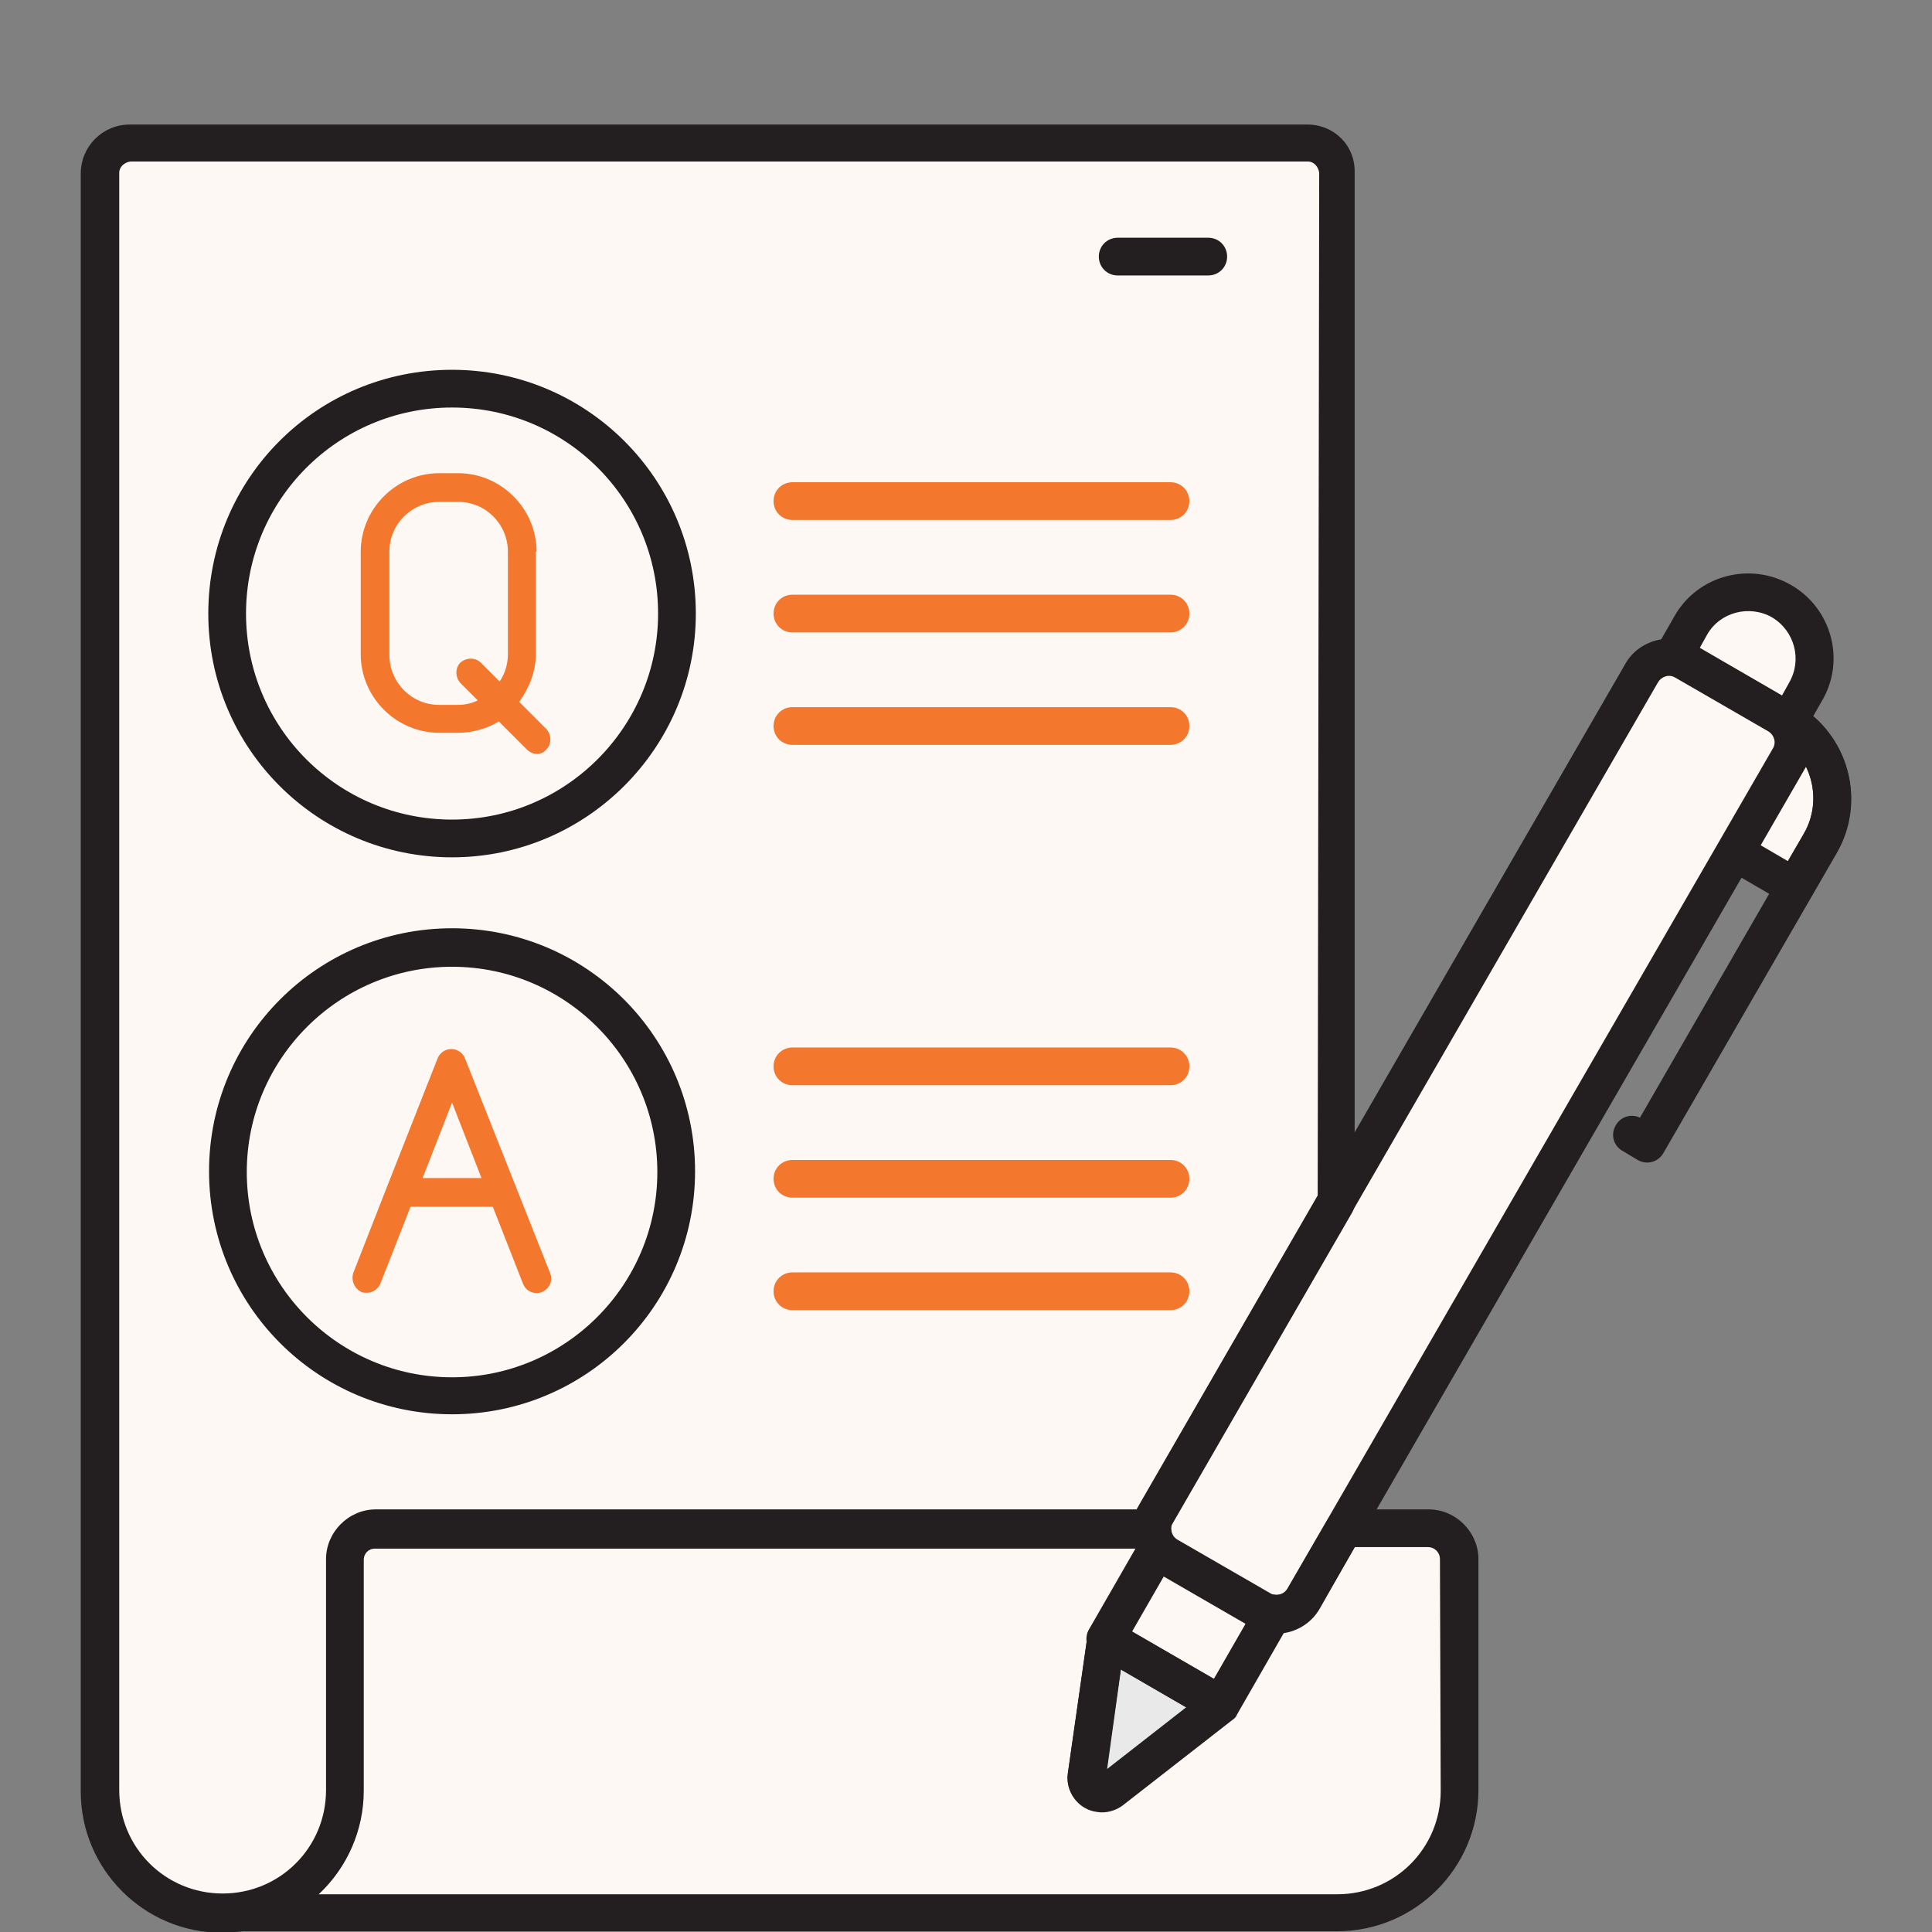 <?xml version="1.0" encoding="utf-8"?>
<!-- Generator: Adobe Illustrator 21.0.0, SVG Export Plug-In . SVG Version: 6.00 Build 0)  -->
<svg version="1.1" id="Layer_1" xmlns="http://www.w3.org/2000/svg" xmlns:xlink="http://www.w3.org/1999/xlink" x="0px" y="0px"
	 viewBox="0 0 256 256" style="enable-background:new 0 0 256 256;" xml:space="preserve">
<rect x="0" y="0" width="256" height="256" fill="#808080" stroke="none"/>
<style type="text/css">
	.st0{fill:#FEF8F5;}
	.st1{fill:#E9E9EA;}
	.st2{fill:#231F20;}
	.st3{fill:#F4772E;}
</style>
<g id="Layer_22">
	<path class="st0" d="M239,97.1l-9.1,15.8l7.9,4.6l3.3-5.8C243.9,107,243,100.9,239,97.1z"/>
	<path class="st1" d="M146.6,217.1l-2.6,18.2c-0.2,1.1,0.6,2.2,1.7,2.3c0.6,0.1,1.1-0.1,1.5-0.4l14.5-11.3L146.6,217.1z"/>
	<path class="st0" d="M167.1,213.4l-12.3-7.1c-0.5-0.3-0.9-0.7-1.3-1.1l-6.9,12l15.2,8.8l6.9-12
		C168.1,213.8,167.6,213.7,167.1,213.4z"/>
	<path class="st0" d="M235.6,94.8l-12.3-7.1c-2-1.2-4.6-0.5-5.7,1.5l0,0l-64.3,111.3c-1.2,2-0.5,4.6,1.5,5.7l0,0l12.3,7.1
		c2,1.2,4.6,0.5,5.7-1.5l0,0l64.3-111.3C238.2,98.5,237.6,95.9,235.6,94.8L235.6,94.8z"/>
	<path class="st0" d="M236.1,79.7c-4.2-2.4-9.6-1-12,3.2l0,0l-2.4,4.2c0.6,0.1,1.1,0.2,1.6,0.5l12.3,7.1c0.5,0.3,0.9,0.7,1.3,1.1
		l2.4-4.2C241.7,87.5,240.3,82.1,236.1,79.7z"/>
	<path class="st0" d="M189.3,202.5h-11.1l-5.4,9.3c-0.8,1.4-2.4,2.3-4.1,2.1l0,0l-6.9,12l-14.5,11.3c-0.9,0.7-2.2,0.5-2.9-0.4
		c-0.3-0.4-0.5-1-0.4-1.5l2.6-18.2l6.9-12l0,0c-0.5-0.7-0.8-1.7-0.8-2.6H49.8c-2.3,0-4.1,1.8-4.1,4.1v30.6c0,9-7.3,16.2-16.2,16.2
		l0,0h147.7c9,0,16.2-7.3,16.2-16.2l0,0v-30.6C193.4,204.4,191.5,202.5,189.3,202.5z"/>
	<path class="st2" d="M189.3,200h-11.1c-0.9,0-1.7,0.5-2.2,1.2l-5.4,9.3c-0.3,0.6-1,0.9-1.7,0.8l0,0c-1.1-0.1-2.1,0.5-2.5,1.5
		l-6.5,11.3l-13.2,10.3l2.3-16.6l6.5-11.3c0.6-0.9,0.6-2,0-2.9l0,0c-0.2-0.3-0.3-0.7-0.3-1c0-1.4-1.1-2.5-2.4-2.6c0,0,0,0-0.1,0
		H49.8c-3.6,0-6.6,3-6.6,6.6v30.6c0,7.6-6.2,13.7-13.7,13.7c-1.4,0-2.5,1.1-2.5,2.5s1.1,2.5,2.5,2.5h147.7
		c10.3,0,18.7-8.4,18.7-18.7v-30.6C195.9,203,192.9,200,189.3,200z M190.9,237.3c0,7.6-6.1,13.7-13.7,13.7h-135
		c3.8-3.5,6-8.5,6-13.7v-30.6c0-0.9,0.7-1.6,1.6-1.6h100.8l0,0l-6.2,10.8c-0.2,0.3-0.3,0.6-0.3,0.9l-2.6,18.2
		c-0.3,2.5,1.4,4.8,3.9,5.1c1.2,0.2,2.5-0.2,3.4-0.9l14.5-11.3c0.3-0.2,0.5-0.4,0.6-0.7l6.2-10.8c2-0.3,3.8-1.5,4.8-3.3l4.6-8.1h9.7
		c0.9,0,1.6,0.7,1.6,1.6L190.9,237.3z"/>
	<path class="st0" d="M173.2,19h-156c-2.2,0-4,1.8-4,4v214.4c-0.1,9,7.1,16.3,16.1,16.4s16.3-7.1,16.4-16.1c0-0.1,0-0.2,0-0.3v-30.6
		c0-2.3,1.8-4.1,4.1-4.1h102.9c0-0.7,0.2-1.4,0.5-2l23.9-41.4V22.9C177.1,20.7,175.4,19,173.2,19z"/>
	<circle class="st0" cx="59.9" cy="81.3" r="29.8"/>
	<circle class="st0" cx="59.9" cy="155.2" r="29.7"/>
	<path class="st2" d="M59.9,49C42,49,27.6,63.4,27.6,81.3s14.5,32.3,32.3,32.3s32.3-14.5,32.3-32.3C92.2,63.4,77.7,49,59.9,49z
		 M59.9,108.6c-15.1,0-27.3-12.2-27.3-27.3S44.8,54,59.9,54s27.3,12.2,27.3,27.3l0,0C87.2,96.3,75,108.6,59.9,108.6L59.9,108.6z"/>
	<path class="st2" d="M59.9,123c-17.8,0-32.2,14.4-32.2,32.2s14.4,32.2,32.2,32.2s32.2-14.4,32.2-32.2l0,0
		C92.1,137.4,77.7,123,59.9,123z M59.9,182.5c-15,0-27.2-12.2-27.2-27.2s12.2-27.2,27.2-27.2s27.2,12.2,27.2,27.2l0,0
		C87.1,170.3,74.9,182.5,59.9,182.5z"/>
	<path class="st2" d="M163,223.7l-15.2-8.8c-1.2-0.7-2.7-0.3-3.4,0.9c-0.2,0.3-0.3,0.6-0.3,0.9l-2.6,18.2c-0.4,2.5,1.4,4.8,3.9,5.1
		c1.2,0.2,2.5-0.2,3.4-0.9l14.5-11.3c1.1-0.9,1.3-2.4,0.4-3.5C163.6,224.1,163.3,223.9,163,223.7L163,223.7z M146.6,234.6l1.9-13.4
		l8.8,5.1L146.6,234.6z"/>
	<path class="st2" d="M236.8,92.6l-12.3-7.1c-3.2-1.8-7.3-0.7-9.1,2.4l-64.3,111.3c-1.8,3.2-0.8,7.3,2.4,9.1l0,0l12.3,7.1l0,0
		c3.2,1.8,7.3,0.7,9.1-2.4l64.3-111.3C241.1,98.5,240,94.5,236.8,92.6z M234.9,99.2l-64.3,111.3c-0.5,0.8-1.5,1.1-2.3,0.6l0,0
		L156,204c-0.8-0.5-1.1-1.5-0.6-2.3l0,0l64.3-111.3c0.5-0.8,1.5-1.1,2.3-0.6l0,0l12.3,7.1C235.1,97.4,235.4,98.4,234.9,99.2
		L234.9,99.2z"/>
	<path class="st2" d="M237.3,77.5c-5.4-3.1-12.3-1.3-15.4,4.1l-2.4,4.2c-0.7,1.2-0.3,2.7,0.9,3.4c0.3,0.2,0.6,0.3,1,0.3
		c0.2,0,0.5,0.1,0.7,0.2l12.3,7.1c0.2,0.1,0.4,0.3,0.5,0.5c0.5,0.6,1.2,1,2,1h0.1c0.8,0,1.6-0.5,2-1.2l2.4-4.2
		C244.6,87.5,242.7,80.6,237.3,77.5z M237.1,90.4l-1,1.8l-10.9-6.3l1-1.8c1.7-3,5.6-4,8.6-2.3C237.8,83.6,238.8,87.4,237.1,90.4
		L237.1,90.4L237.1,90.4z"/>
	<path class="st2" d="M244.8,102.1c-1-3.7-3.4-6.8-6.7-8.8l-15-8.7c-1.2-0.7-2.7-0.3-3.4,0.9c-0.7,1.2-0.3,2.7,0.9,3.4l0,0l15,8.7
		c4.5,2.6,6,8.4,3.4,12.9l-21.7,37.6c-1.2-0.6-2.7-0.1-3.3,1.2c-0.6,1.2-0.1,2.6,1,3.2l2,1.2c1.2,0.7,2.7,0.3,3.4-0.9l23-39.8
		C245.3,109.7,245.8,105.8,244.8,102.1z"/>
	<path class="st2" d="M240.7,95.3c-1-0.9-2.6-0.9-3.5,0.1c-0.1,0.1-0.2,0.3-0.3,0.5l-9.1,15.8c-0.7,1.2-0.3,2.7,0.9,3.4l7.9,4.6
		c1.2,0.7,2.7,0.3,3.4-0.9l3.3-5.8C246.7,107.2,245.6,99.9,240.7,95.3z M239,110.5l-2.1,3.6l-3.6-2.1l6-10.4
		C240.7,104.5,240.6,107.8,239,110.5L239,110.5z"/>
	<path class="st2" d="M173.2,16.5h-156c-3.6,0-6.5,2.9-6.5,6.5v214.4c0,10.3,8.4,18.7,18.7,18.7s18.7-8.4,18.7-18.7l0,0v-30.6
		c0-0.9,0.7-1.6,1.6-1.6h102.9c1.4,0,2.5-1.1,2.5-2.4c0-0.3,0.1-0.6,0.2-0.8l23.9-41.4c0.2-0.4,0.3-0.8,0.3-1.2V22.9
		C179.6,19.3,176.8,16.5,173.2,16.5z M174.6,158.4L151,199.3c-0.1,0.2-0.3,0.5-0.4,0.7H49.8c-3.6,0-6.6,3-6.6,6.6v30.6
		c0,7.6-6.1,13.7-13.7,13.7s-13.7-6.1-13.7-13.7V22.9c0-0.8,0.7-1.4,1.5-1.5h156c0.8,0,1.4,0.7,1.5,1.5L174.6,158.4z"/>
	<path class="st2" d="M170.9,212.8c-0.4-0.8-1.1-1.3-2-1.4c-0.2,0-0.5-0.1-0.7-0.2l0,0l-12.3-7.1c-0.2-0.1-0.4-0.3-0.5-0.5
		c-0.8-1.1-2.4-1.4-3.5-0.5c-0.3,0.2-0.5,0.5-0.7,0.8l-6.9,12c-0.7,1.2-0.3,2.7,0.9,3.4l15.2,8.8c1.2,0.7,2.7,0.3,3.4-0.9l6.9-12
		C171.3,214.4,171.3,213.5,170.9,212.8z M160.9,222.5l-10.9-6.3l4.2-7.3l10.9,6.3L160.9,222.5z"/>
	<path class="st2" d="M160.1,31.5h-12c-1.4,0-2.5,1.1-2.5,2.5s1.1,2.5,2.5,2.5h12c1.4,0,2.5-1.1,2.5-2.5S161.5,31.5,160.1,31.5z"/>
	<path class="st3" d="M155.1,63.9H105c-1.4,0-2.5,1.1-2.5,2.5s1.1,2.5,2.5,2.5l0,0h50.1c1.4,0,2.5-1.1,2.5-2.5
		S156.5,63.9,155.1,63.9L155.1,63.9z"/>
	<path class="st3" d="M155.1,78.8H105c-1.4,0-2.5,1.1-2.5,2.5s1.1,2.5,2.5,2.5h50.1c1.4,0,2.5-1.1,2.5-2.5S156.5,78.8,155.1,78.8
		L155.1,78.8z"/>
	<path class="st3" d="M155.1,93.7H105c-1.4,0-2.5,1.1-2.5,2.5s1.1,2.5,2.5,2.5h50.1c1.4,0,2.5-1.1,2.5-2.5S156.5,93.7,155.1,93.7
		L155.1,93.7z"/>
	<path class="st3" d="M155.1,138.8H105c-1.4,0-2.5,1.1-2.5,2.5s1.1,2.5,2.5,2.5h50.1c1.4,0,2.5-1.1,2.5-2.5S156.5,138.8,155.1,138.8
		L155.1,138.8z"/>
	<path class="st3" d="M155.1,153.7H105c-1.4,0-2.5,1.1-2.5,2.5s1.1,2.5,2.5,2.5h50.1c1.4,0,2.5-1.1,2.5-2.5S156.5,153.7,155.1,153.7
		L155.1,153.7z"/>
	<path class="st3" d="M155.1,168.6H105c-1.4,0-2.5,1.1-2.5,2.5s1.1,2.5,2.5,2.5h50.1c1.4,0,2.5-1.1,2.5-2.5S156.5,168.6,155.1,168.6
		L155.1,168.6z"/>
</g>
<path class="st3" d="M71.1,73.1c0-5.7-4.7-10.4-10.4-10.4h-2.5c-5.7,0-10.4,4.7-10.4,10.4v13.6c0,5.7,4.7,10.4,10.4,10.4h2.5
	c2,0,3.9-0.6,5.4-1.5l3.7,3.7c0.4,0.4,0.9,0.6,1.3,0.6c0.5,0,1-0.2,1.3-0.6c0.7-0.7,0.7-1.9,0-2.7l-3.6-3.6c1.3-1.8,2.2-4,2.2-6.3
	V73.1L71.1,73.1z M63.7,87.8c-0.7-0.7-1.9-0.7-2.7,0c-0.7,0.7-0.7,1.9,0,2.7l2.3,2.3c-0.8,0.4-1.7,0.6-2.6,0.6h-2.5
	c-3.7,0-6.6-3-6.6-6.6V73.1c0-3.7,3-6.6,6.6-6.6h2.5c3.7,0,6.6,3,6.6,6.6v13.6c0,1.3-0.4,2.6-1.1,3.6L63.7,87.8z"/>
<path class="st3" d="M47.9,171.2c0.2,0.1,0.5,0.1,0.7,0.1c0.8,0,1.5-0.5,1.8-1.2l4-10.2h10.9l4,10.2c0.4,1,1.5,1.5,2.5,1.1
	c1-0.4,1.5-1.5,1.1-2.5l-11.3-28.5c-0.3-0.7-1-1.2-1.8-1.2s-1.5,0.5-1.8,1.2l-6.7,17c0,0,0,0,0,0l-4.5,11.5
	C46.5,169.7,47,170.8,47.9,171.2z M59.9,146.1l3.9,10H56L59.9,146.1z"/>
</svg>
